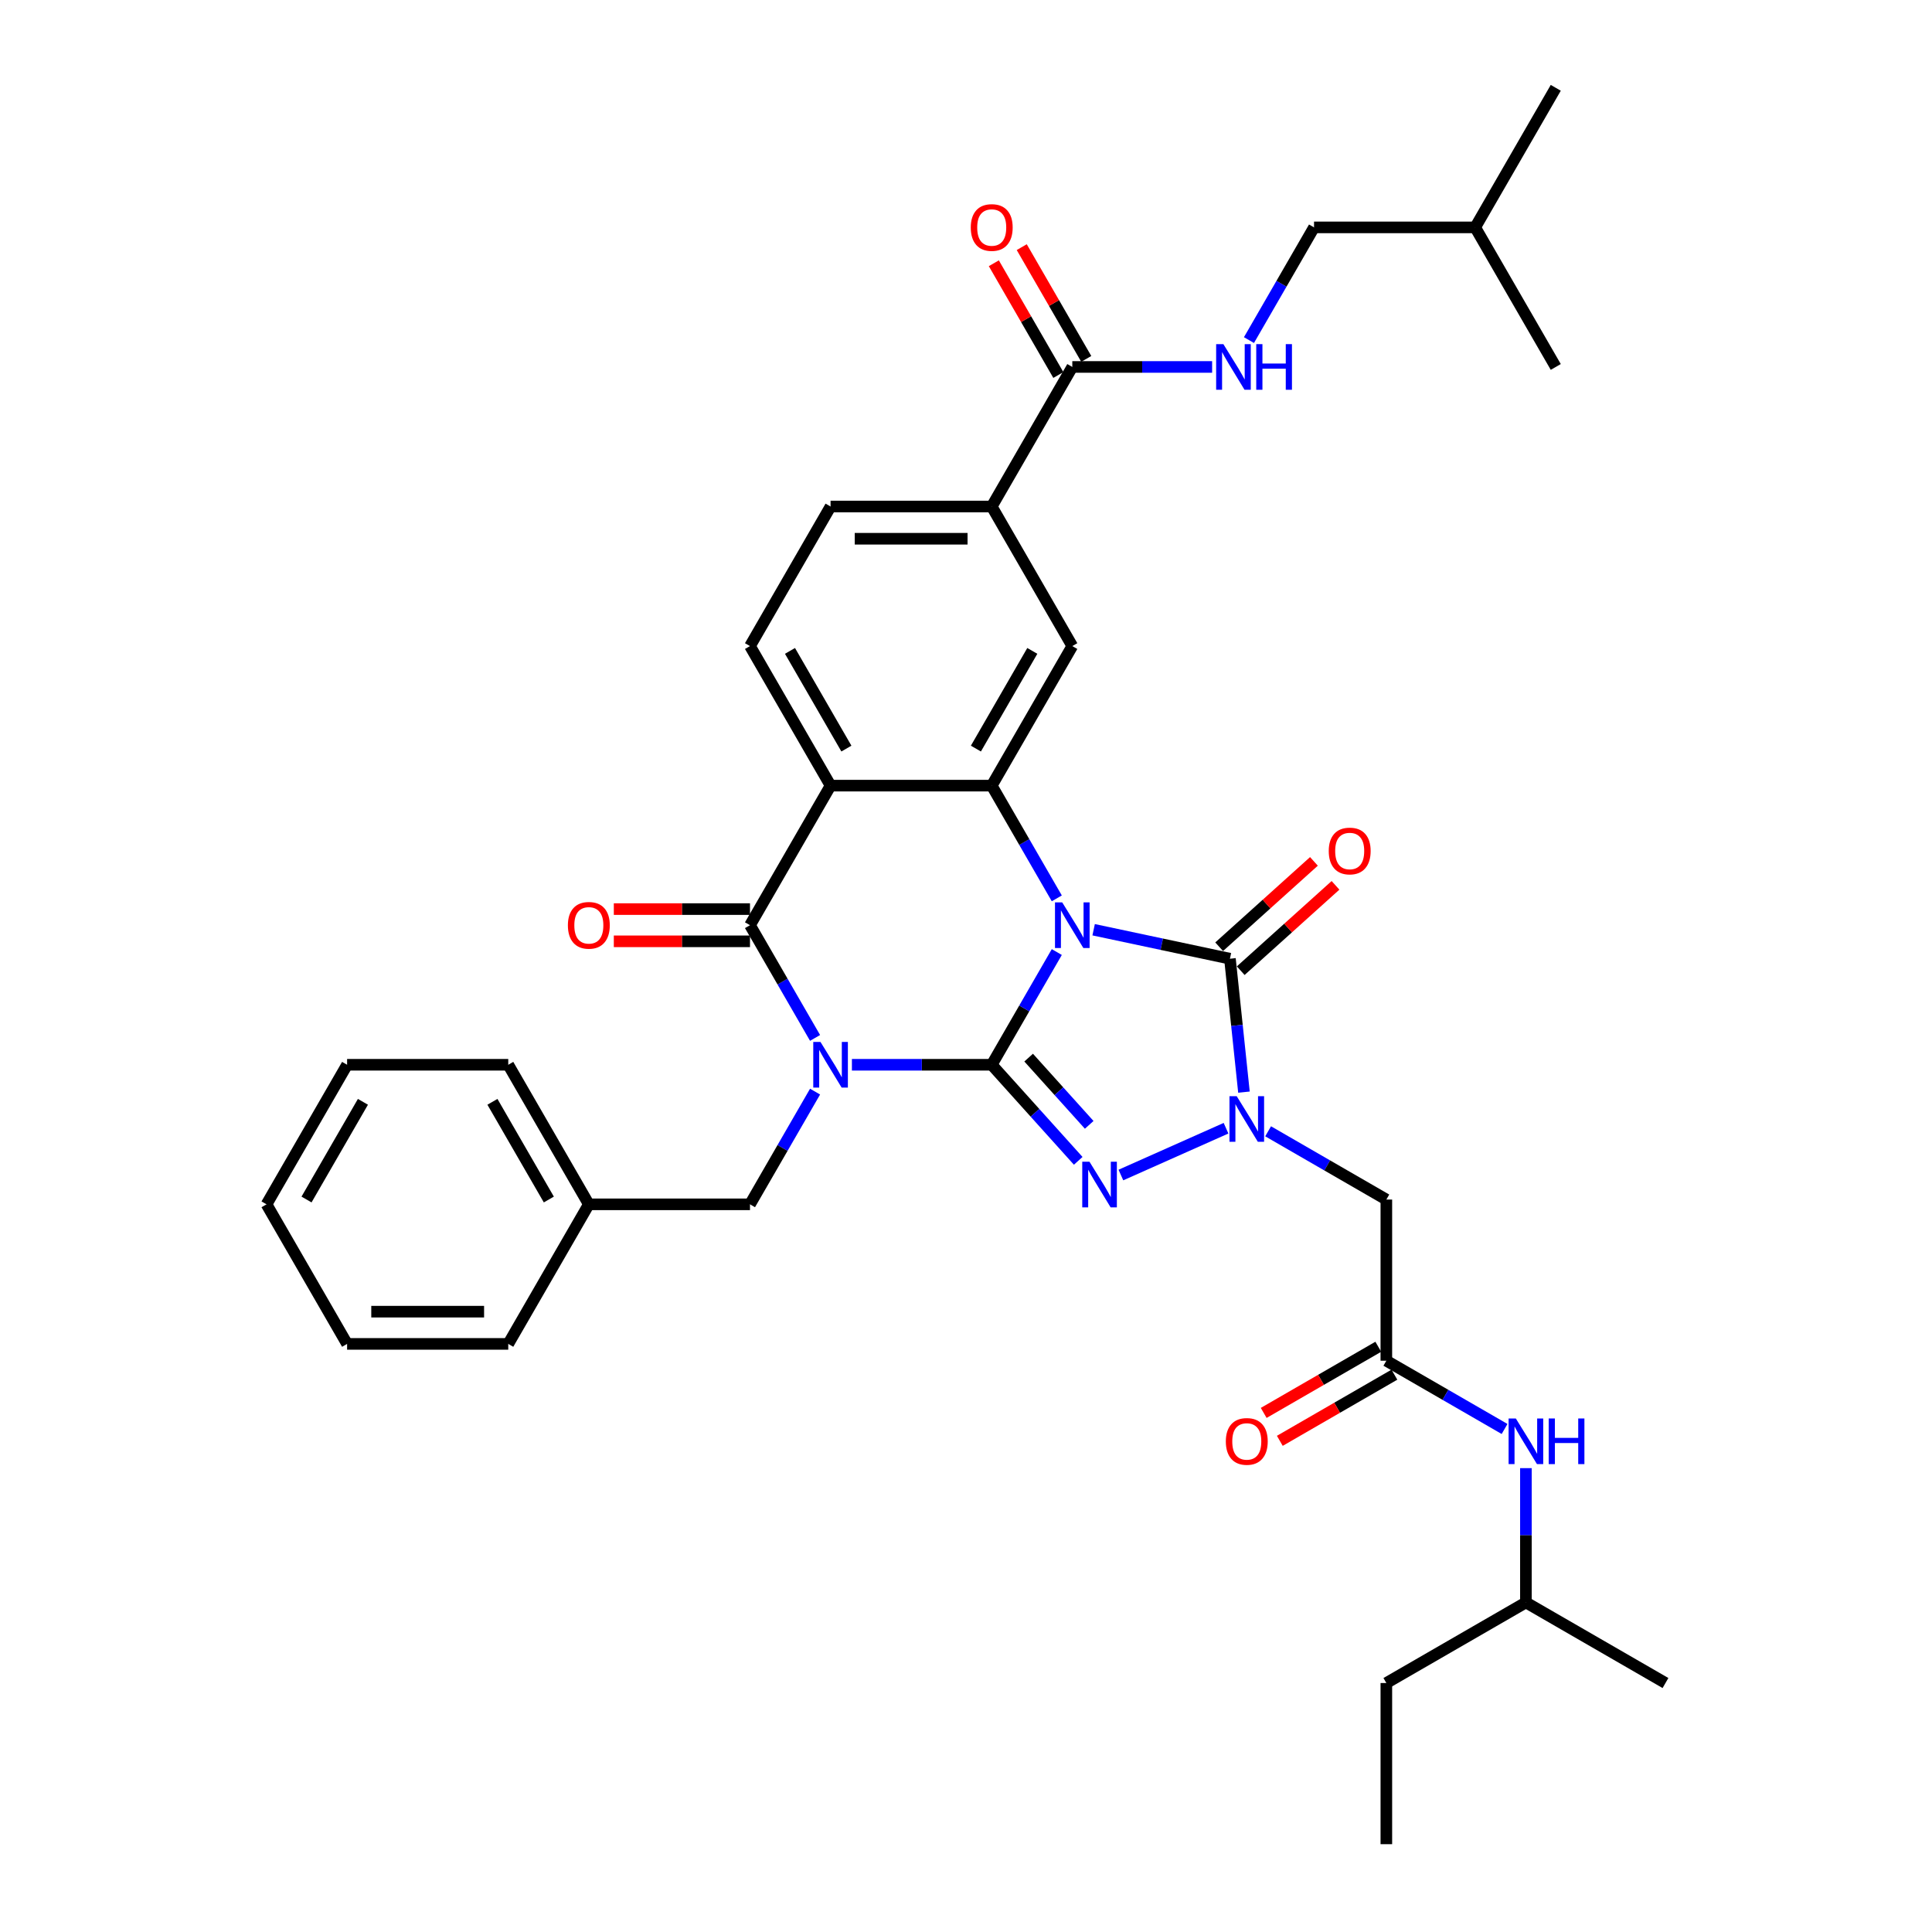 <?xml version='1.0' encoding='iso-8859-1'?>
<svg version='1.1' baseProfile='full'
              xmlns='http://www.w3.org/2000/svg'
                      xmlns:rdkit='http://www.rdkit.org/xml'
                      xmlns:xlink='http://www.w3.org/1999/xlink'
                  xml:space='preserve'
width='1000px' height='1000px' viewBox='0 0 1000 1000'>
<!-- END OF HEADER -->
<rect style='opacity:1.0;fill:#FFFFFF;stroke:none' width='1000' height='1000' x='0' y='0'> </rect>
<path class='bond-0' d='M 513.315,551.123 L 530.157,521.952' style='fill:none;fill-rule:evenodd;stroke:#000000;stroke-width:6px;stroke-linecap:butt;stroke-linejoin:miter;stroke-opacity:1' />
<path class='bond-0' d='M 530.157,521.952 L 546.998,492.781' style='fill:none;fill-rule:evenodd;stroke:#0000FF;stroke-width:6px;stroke-linecap:butt;stroke-linejoin:miter;stroke-opacity:1' />
<path class='bond-1' d='M 513.315,551.123 L 477.13,551.123' style='fill:none;fill-rule:evenodd;stroke:#000000;stroke-width:6px;stroke-linecap:butt;stroke-linejoin:miter;stroke-opacity:1' />
<path class='bond-1' d='M 477.13,551.123 L 440.945,551.123' style='fill:none;fill-rule:evenodd;stroke:#0000FF;stroke-width:6px;stroke-linecap:butt;stroke-linejoin:miter;stroke-opacity:1' />
<path class='bond-2' d='M 513.315,551.123 L 535.7,575.984' style='fill:none;fill-rule:evenodd;stroke:#000000;stroke-width:6px;stroke-linecap:butt;stroke-linejoin:miter;stroke-opacity:1' />
<path class='bond-2' d='M 535.7,575.984 L 558.085,600.846' style='fill:none;fill-rule:evenodd;stroke:#0000FF;stroke-width:6px;stroke-linecap:butt;stroke-linejoin:miter;stroke-opacity:1' />
<path class='bond-2' d='M 532.428,547.418 L 548.098,564.821' style='fill:none;fill-rule:evenodd;stroke:#000000;stroke-width:6px;stroke-linecap:butt;stroke-linejoin:miter;stroke-opacity:1' />
<path class='bond-2' d='M 548.098,564.821 L 563.768,582.224' style='fill:none;fill-rule:evenodd;stroke:#0000FF;stroke-width:6px;stroke-linecap:butt;stroke-linejoin:miter;stroke-opacity:1' />
<path class='bond-3' d='M 566.066,481.232 L 601.339,488.73' style='fill:none;fill-rule:evenodd;stroke:#0000FF;stroke-width:6px;stroke-linecap:butt;stroke-linejoin:miter;stroke-opacity:1' />
<path class='bond-3' d='M 601.339,488.73 L 636.613,496.227' style='fill:none;fill-rule:evenodd;stroke:#000000;stroke-width:6px;stroke-linecap:butt;stroke-linejoin:miter;stroke-opacity:1' />
<path class='bond-6' d='M 546.998,464.988 L 530.157,435.817' style='fill:none;fill-rule:evenodd;stroke:#0000FF;stroke-width:6px;stroke-linecap:butt;stroke-linejoin:miter;stroke-opacity:1' />
<path class='bond-6' d='M 530.157,435.817 L 513.315,406.646' style='fill:none;fill-rule:evenodd;stroke:#000000;stroke-width:6px;stroke-linecap:butt;stroke-linejoin:miter;stroke-opacity:1' />
<path class='bond-5' d='M 421.878,537.226 L 405.036,508.055' style='fill:none;fill-rule:evenodd;stroke:#0000FF;stroke-width:6px;stroke-linecap:butt;stroke-linejoin:miter;stroke-opacity:1' />
<path class='bond-5' d='M 405.036,508.055 L 388.194,478.885' style='fill:none;fill-rule:evenodd;stroke:#000000;stroke-width:6px;stroke-linecap:butt;stroke-linejoin:miter;stroke-opacity:1' />
<path class='bond-12' d='M 421.878,565.02 L 405.036,594.19' style='fill:none;fill-rule:evenodd;stroke:#0000FF;stroke-width:6px;stroke-linecap:butt;stroke-linejoin:miter;stroke-opacity:1' />
<path class='bond-12' d='M 405.036,594.19 L 388.194,623.361' style='fill:none;fill-rule:evenodd;stroke:#000000;stroke-width:6px;stroke-linecap:butt;stroke-linejoin:miter;stroke-opacity:1' />
<path class='bond-4' d='M 580.173,608.194 L 634.59,583.967' style='fill:none;fill-rule:evenodd;stroke:#0000FF;stroke-width:6px;stroke-linecap:butt;stroke-linejoin:miter;stroke-opacity:1' />
<path class='bond-16' d='M 642.194,502.426 L 666.724,480.34' style='fill:none;fill-rule:evenodd;stroke:#000000;stroke-width:6px;stroke-linecap:butt;stroke-linejoin:miter;stroke-opacity:1' />
<path class='bond-16' d='M 666.724,480.34 L 691.253,458.253' style='fill:none;fill-rule:evenodd;stroke:#FF0000;stroke-width:6px;stroke-linecap:butt;stroke-linejoin:miter;stroke-opacity:1' />
<path class='bond-16' d='M 631.031,490.028 L 655.561,467.942' style='fill:none;fill-rule:evenodd;stroke:#000000;stroke-width:6px;stroke-linecap:butt;stroke-linejoin:miter;stroke-opacity:1' />
<path class='bond-16' d='M 655.561,467.942 L 680.09,445.855' style='fill:none;fill-rule:evenodd;stroke:#FF0000;stroke-width:6px;stroke-linecap:butt;stroke-linejoin:miter;stroke-opacity:1' />
<path class='bond-36' d='M 636.613,496.227 L 640.242,530.757' style='fill:none;fill-rule:evenodd;stroke:#000000;stroke-width:6px;stroke-linecap:butt;stroke-linejoin:miter;stroke-opacity:1' />
<path class='bond-36' d='M 640.242,530.757 L 643.871,565.287' style='fill:none;fill-rule:evenodd;stroke:#0000FF;stroke-width:6px;stroke-linecap:butt;stroke-linejoin:miter;stroke-opacity:1' />
<path class='bond-8' d='M 656.376,585.56 L 686.973,603.226' style='fill:none;fill-rule:evenodd;stroke:#0000FF;stroke-width:6px;stroke-linecap:butt;stroke-linejoin:miter;stroke-opacity:1' />
<path class='bond-8' d='M 686.973,603.226 L 717.57,620.891' style='fill:none;fill-rule:evenodd;stroke:#000000;stroke-width:6px;stroke-linecap:butt;stroke-linejoin:miter;stroke-opacity:1' />
<path class='bond-7' d='M 388.194,478.885 L 429.901,406.646' style='fill:none;fill-rule:evenodd;stroke:#000000;stroke-width:6px;stroke-linecap:butt;stroke-linejoin:miter;stroke-opacity:1' />
<path class='bond-17' d='M 388.194,470.543 L 352.952,470.543' style='fill:none;fill-rule:evenodd;stroke:#000000;stroke-width:6px;stroke-linecap:butt;stroke-linejoin:miter;stroke-opacity:1' />
<path class='bond-17' d='M 352.952,470.543 L 317.71,470.543' style='fill:none;fill-rule:evenodd;stroke:#FF0000;stroke-width:6px;stroke-linecap:butt;stroke-linejoin:miter;stroke-opacity:1' />
<path class='bond-17' d='M 388.194,487.226 L 352.952,487.226' style='fill:none;fill-rule:evenodd;stroke:#000000;stroke-width:6px;stroke-linecap:butt;stroke-linejoin:miter;stroke-opacity:1' />
<path class='bond-17' d='M 352.952,487.226 L 317.71,487.226' style='fill:none;fill-rule:evenodd;stroke:#FF0000;stroke-width:6px;stroke-linecap:butt;stroke-linejoin:miter;stroke-opacity:1' />
<path class='bond-9' d='M 513.315,406.646 L 555.022,334.408' style='fill:none;fill-rule:evenodd;stroke:#000000;stroke-width:6px;stroke-linecap:butt;stroke-linejoin:miter;stroke-opacity:1' />
<path class='bond-9' d='M 505.123,387.469 L 534.318,336.902' style='fill:none;fill-rule:evenodd;stroke:#000000;stroke-width:6px;stroke-linecap:butt;stroke-linejoin:miter;stroke-opacity:1' />
<path class='bond-37' d='M 513.315,406.646 L 429.901,406.646' style='fill:none;fill-rule:evenodd;stroke:#000000;stroke-width:6px;stroke-linecap:butt;stroke-linejoin:miter;stroke-opacity:1' />
<path class='bond-14' d='M 429.901,406.646 L 388.194,334.408' style='fill:none;fill-rule:evenodd;stroke:#000000;stroke-width:6px;stroke-linecap:butt;stroke-linejoin:miter;stroke-opacity:1' />
<path class='bond-14' d='M 438.093,387.469 L 408.898,336.902' style='fill:none;fill-rule:evenodd;stroke:#000000;stroke-width:6px;stroke-linecap:butt;stroke-linejoin:miter;stroke-opacity:1' />
<path class='bond-10' d='M 717.57,620.891 L 717.57,704.304' style='fill:none;fill-rule:evenodd;stroke:#000000;stroke-width:6px;stroke-linecap:butt;stroke-linejoin:miter;stroke-opacity:1' />
<path class='bond-13' d='M 555.022,334.408 L 513.315,262.17' style='fill:none;fill-rule:evenodd;stroke:#000000;stroke-width:6px;stroke-linecap:butt;stroke-linejoin:miter;stroke-opacity:1' />
<path class='bond-18' d='M 717.57,704.304 L 748.167,721.97' style='fill:none;fill-rule:evenodd;stroke:#000000;stroke-width:6px;stroke-linecap:butt;stroke-linejoin:miter;stroke-opacity:1' />
<path class='bond-18' d='M 748.167,721.97 L 778.764,739.635' style='fill:none;fill-rule:evenodd;stroke:#0000FF;stroke-width:6px;stroke-linecap:butt;stroke-linejoin:miter;stroke-opacity:1' />
<path class='bond-21' d='M 713.399,697.081 L 683.745,714.202' style='fill:none;fill-rule:evenodd;stroke:#000000;stroke-width:6px;stroke-linecap:butt;stroke-linejoin:miter;stroke-opacity:1' />
<path class='bond-21' d='M 683.745,714.202 L 654.09,731.323' style='fill:none;fill-rule:evenodd;stroke:#FF0000;stroke-width:6px;stroke-linecap:butt;stroke-linejoin:miter;stroke-opacity:1' />
<path class='bond-21' d='M 721.741,711.528 L 692.086,728.649' style='fill:none;fill-rule:evenodd;stroke:#000000;stroke-width:6px;stroke-linecap:butt;stroke-linejoin:miter;stroke-opacity:1' />
<path class='bond-21' d='M 692.086,728.649 L 662.431,745.771' style='fill:none;fill-rule:evenodd;stroke:#FF0000;stroke-width:6px;stroke-linecap:butt;stroke-linejoin:miter;stroke-opacity:1' />
<path class='bond-11' d='M 555.022,189.931 L 513.315,262.17' style='fill:none;fill-rule:evenodd;stroke:#000000;stroke-width:6px;stroke-linecap:butt;stroke-linejoin:miter;stroke-opacity:1' />
<path class='bond-15' d='M 555.022,189.931 L 591.206,189.931' style='fill:none;fill-rule:evenodd;stroke:#000000;stroke-width:6px;stroke-linecap:butt;stroke-linejoin:miter;stroke-opacity:1' />
<path class='bond-15' d='M 591.206,189.931 L 627.391,189.931' style='fill:none;fill-rule:evenodd;stroke:#0000FF;stroke-width:6px;stroke-linecap:butt;stroke-linejoin:miter;stroke-opacity:1' />
<path class='bond-20' d='M 562.245,185.761 L 545.548,156.84' style='fill:none;fill-rule:evenodd;stroke:#000000;stroke-width:6px;stroke-linecap:butt;stroke-linejoin:miter;stroke-opacity:1' />
<path class='bond-20' d='M 545.548,156.84 L 528.851,127.919' style='fill:none;fill-rule:evenodd;stroke:#FF0000;stroke-width:6px;stroke-linecap:butt;stroke-linejoin:miter;stroke-opacity:1' />
<path class='bond-20' d='M 547.798,194.102 L 531.101,165.181' style='fill:none;fill-rule:evenodd;stroke:#000000;stroke-width:6px;stroke-linecap:butt;stroke-linejoin:miter;stroke-opacity:1' />
<path class='bond-20' d='M 531.101,165.181 L 514.403,136.261' style='fill:none;fill-rule:evenodd;stroke:#FF0000;stroke-width:6px;stroke-linecap:butt;stroke-linejoin:miter;stroke-opacity:1' />
<path class='bond-23' d='M 388.194,623.361 L 304.781,623.361' style='fill:none;fill-rule:evenodd;stroke:#000000;stroke-width:6px;stroke-linecap:butt;stroke-linejoin:miter;stroke-opacity:1' />
<path class='bond-38' d='M 513.315,262.17 L 429.901,262.17' style='fill:none;fill-rule:evenodd;stroke:#000000;stroke-width:6px;stroke-linecap:butt;stroke-linejoin:miter;stroke-opacity:1' />
<path class='bond-38' d='M 500.803,278.852 L 442.413,278.852' style='fill:none;fill-rule:evenodd;stroke:#000000;stroke-width:6px;stroke-linecap:butt;stroke-linejoin:miter;stroke-opacity:1' />
<path class='bond-19' d='M 388.194,334.408 L 429.901,262.17' style='fill:none;fill-rule:evenodd;stroke:#000000;stroke-width:6px;stroke-linecap:butt;stroke-linejoin:miter;stroke-opacity:1' />
<path class='bond-22' d='M 646.459,176.035 L 663.3,146.864' style='fill:none;fill-rule:evenodd;stroke:#0000FF;stroke-width:6px;stroke-linecap:butt;stroke-linejoin:miter;stroke-opacity:1' />
<path class='bond-22' d='M 663.3,146.864 L 680.142,117.693' style='fill:none;fill-rule:evenodd;stroke:#000000;stroke-width:6px;stroke-linecap:butt;stroke-linejoin:miter;stroke-opacity:1' />
<path class='bond-24' d='M 789.808,759.908 L 789.808,794.666' style='fill:none;fill-rule:evenodd;stroke:#0000FF;stroke-width:6px;stroke-linecap:butt;stroke-linejoin:miter;stroke-opacity:1' />
<path class='bond-24' d='M 789.808,794.666 L 789.808,829.425' style='fill:none;fill-rule:evenodd;stroke:#000000;stroke-width:6px;stroke-linecap:butt;stroke-linejoin:miter;stroke-opacity:1' />
<path class='bond-25' d='M 680.142,117.693 L 763.556,117.693' style='fill:none;fill-rule:evenodd;stroke:#000000;stroke-width:6px;stroke-linecap:butt;stroke-linejoin:miter;stroke-opacity:1' />
<path class='bond-26' d='M 304.781,623.361 L 263.074,551.123' style='fill:none;fill-rule:evenodd;stroke:#000000;stroke-width:6px;stroke-linecap:butt;stroke-linejoin:miter;stroke-opacity:1' />
<path class='bond-26' d='M 284.077,620.867 L 254.882,570.3' style='fill:none;fill-rule:evenodd;stroke:#000000;stroke-width:6px;stroke-linecap:butt;stroke-linejoin:miter;stroke-opacity:1' />
<path class='bond-27' d='M 304.781,623.361 L 263.074,695.6' style='fill:none;fill-rule:evenodd;stroke:#000000;stroke-width:6px;stroke-linecap:butt;stroke-linejoin:miter;stroke-opacity:1' />
<path class='bond-28' d='M 789.808,829.425 L 717.57,871.132' style='fill:none;fill-rule:evenodd;stroke:#000000;stroke-width:6px;stroke-linecap:butt;stroke-linejoin:miter;stroke-opacity:1' />
<path class='bond-29' d='M 789.808,829.425 L 862.047,871.132' style='fill:none;fill-rule:evenodd;stroke:#000000;stroke-width:6px;stroke-linecap:butt;stroke-linejoin:miter;stroke-opacity:1' />
<path class='bond-30' d='M 763.556,117.693 L 805.263,45.455' style='fill:none;fill-rule:evenodd;stroke:#000000;stroke-width:6px;stroke-linecap:butt;stroke-linejoin:miter;stroke-opacity:1' />
<path class='bond-31' d='M 763.556,117.693 L 805.263,189.931' style='fill:none;fill-rule:evenodd;stroke:#000000;stroke-width:6px;stroke-linecap:butt;stroke-linejoin:miter;stroke-opacity:1' />
<path class='bond-34' d='M 263.074,551.123 L 179.66,551.123' style='fill:none;fill-rule:evenodd;stroke:#000000;stroke-width:6px;stroke-linecap:butt;stroke-linejoin:miter;stroke-opacity:1' />
<path class='bond-33' d='M 263.074,695.6 L 179.66,695.6' style='fill:none;fill-rule:evenodd;stroke:#000000;stroke-width:6px;stroke-linecap:butt;stroke-linejoin:miter;stroke-opacity:1' />
<path class='bond-33' d='M 250.562,678.917 L 192.172,678.917' style='fill:none;fill-rule:evenodd;stroke:#000000;stroke-width:6px;stroke-linecap:butt;stroke-linejoin:miter;stroke-opacity:1' />
<path class='bond-32' d='M 717.57,871.132 L 717.57,954.545' style='fill:none;fill-rule:evenodd;stroke:#000000;stroke-width:6px;stroke-linecap:butt;stroke-linejoin:miter;stroke-opacity:1' />
<path class='bond-35' d='M 179.66,695.6 L 137.953,623.361' style='fill:none;fill-rule:evenodd;stroke:#000000;stroke-width:6px;stroke-linecap:butt;stroke-linejoin:miter;stroke-opacity:1' />
<path class='bond-39' d='M 179.66,551.123 L 137.953,623.361' style='fill:none;fill-rule:evenodd;stroke:#000000;stroke-width:6px;stroke-linecap:butt;stroke-linejoin:miter;stroke-opacity:1' />
<path class='bond-39' d='M 187.852,570.3 L 158.657,620.867' style='fill:none;fill-rule:evenodd;stroke:#000000;stroke-width:6px;stroke-linecap:butt;stroke-linejoin:miter;stroke-opacity:1' />
<path  class='atom-1' d='M 549.8 467.073
L 557.541 479.585
Q 558.308 480.82, 559.543 483.055
Q 560.777 485.291, 560.844 485.424
L 560.844 467.073
L 563.98 467.073
L 563.98 490.696
L 560.744 490.696
L 552.436 477.016
Q 551.468 475.415, 550.434 473.58
Q 549.433 471.744, 549.133 471.177
L 549.133 490.696
L 546.063 490.696
L 546.063 467.073
L 549.8 467.073
' fill='#0000FF'/>
<path  class='atom-2' d='M 424.679 539.312
L 432.42 551.824
Q 433.188 553.058, 434.422 555.294
Q 435.657 557.529, 435.723 557.663
L 435.723 539.312
L 438.86 539.312
L 438.86 562.934
L 435.623 562.934
L 427.315 549.254
Q 426.348 547.653, 425.313 545.818
Q 424.312 543.983, 424.012 543.416
L 424.012 562.934
L 420.943 562.934
L 420.943 539.312
L 424.679 539.312
' fill='#0000FF'/>
<path  class='atom-3' d='M 563.908 601.3
L 571.649 613.812
Q 572.416 615.047, 573.65 617.282
Q 574.885 619.518, 574.952 619.651
L 574.952 601.3
L 578.088 601.3
L 578.088 624.923
L 574.852 624.923
L 566.544 611.243
Q 565.576 609.641, 564.542 607.806
Q 563.541 605.971, 563.24 605.404
L 563.24 624.923
L 560.171 624.923
L 560.171 601.3
L 563.908 601.3
' fill='#0000FF'/>
<path  class='atom-5' d='M 640.11 567.373
L 647.851 579.885
Q 648.618 581.119, 649.853 583.355
Q 651.087 585.59, 651.154 585.724
L 651.154 567.373
L 654.29 567.373
L 654.29 590.995
L 651.054 590.995
L 642.746 577.316
Q 641.778 575.714, 640.744 573.879
Q 639.743 572.044, 639.443 571.477
L 639.443 590.995
L 636.373 590.995
L 636.373 567.373
L 640.11 567.373
' fill='#0000FF'/>
<path  class='atom-16' d='M 633.214 178.12
L 640.954 190.632
Q 641.722 191.866, 642.956 194.102
Q 644.191 196.337, 644.258 196.471
L 644.258 178.12
L 647.394 178.12
L 647.394 201.743
L 644.157 201.743
L 635.849 188.063
Q 634.882 186.461, 633.848 184.626
Q 632.847 182.791, 632.546 182.224
L 632.546 201.743
L 629.477 201.743
L 629.477 178.12
L 633.214 178.12
' fill='#0000FF'/>
<path  class='atom-16' d='M 650.23 178.12
L 653.433 178.12
L 653.433 188.163
L 665.511 188.163
L 665.511 178.12
L 668.714 178.12
L 668.714 201.743
L 665.511 201.743
L 665.511 190.832
L 653.433 190.832
L 653.433 201.743
L 650.23 201.743
L 650.23 178.12
' fill='#0000FF'/>
<path  class='atom-17' d='M 687.757 440.479
Q 687.757 434.807, 690.56 431.638
Q 693.363 428.468, 698.601 428.468
Q 703.839 428.468, 706.642 431.638
Q 709.445 434.807, 709.445 440.479
Q 709.445 446.218, 706.609 449.488
Q 703.773 452.725, 698.601 452.725
Q 693.396 452.725, 690.56 449.488
Q 687.757 446.252, 687.757 440.479
M 698.601 450.055
Q 702.204 450.055, 704.14 447.653
Q 706.108 445.217, 706.108 440.479
Q 706.108 435.842, 704.14 433.506
Q 702.204 431.137, 698.601 431.137
Q 694.997 431.137, 693.029 433.473
Q 691.094 435.808, 691.094 440.479
Q 691.094 445.251, 693.029 447.653
Q 694.997 450.055, 698.601 450.055
' fill='#FF0000'/>
<path  class='atom-18' d='M 293.937 478.951
Q 293.937 473.279, 296.74 470.11
Q 299.542 466.94, 304.781 466.94
Q 310.019 466.94, 312.822 470.11
Q 315.624 473.279, 315.624 478.951
Q 315.624 484.69, 312.788 487.96
Q 309.952 491.196, 304.781 491.196
Q 299.576 491.196, 296.74 487.96
Q 293.937 484.724, 293.937 478.951
M 304.781 488.527
Q 308.384 488.527, 310.319 486.125
Q 312.288 483.689, 312.288 478.951
Q 312.288 474.314, 310.319 471.978
Q 308.384 469.609, 304.781 469.609
Q 301.177 469.609, 299.209 471.945
Q 297.273 474.28, 297.273 478.951
Q 297.273 483.723, 299.209 486.125
Q 301.177 488.527, 304.781 488.527
' fill='#FF0000'/>
<path  class='atom-19' d='M 784.587 734.2
L 792.327 746.712
Q 793.095 747.947, 794.329 750.182
Q 795.564 752.417, 795.631 752.551
L 795.631 734.2
L 798.767 734.2
L 798.767 757.823
L 795.53 757.823
L 787.222 744.143
Q 786.255 742.541, 785.221 740.706
Q 784.22 738.871, 783.919 738.304
L 783.919 757.823
L 780.85 757.823
L 780.85 734.2
L 784.587 734.2
' fill='#0000FF'/>
<path  class='atom-19' d='M 801.603 734.2
L 804.806 734.2
L 804.806 744.243
L 816.884 744.243
L 816.884 734.2
L 820.087 734.2
L 820.087 757.823
L 816.884 757.823
L 816.884 746.912
L 804.806 746.912
L 804.806 757.823
L 801.603 757.823
L 801.603 734.2
' fill='#0000FF'/>
<path  class='atom-21' d='M 502.471 117.76
Q 502.471 112.087, 505.274 108.918
Q 508.076 105.748, 513.315 105.748
Q 518.553 105.748, 521.356 108.918
Q 524.159 112.087, 524.159 117.76
Q 524.159 123.498, 521.323 126.768
Q 518.486 130.005, 513.315 130.005
Q 508.11 130.005, 505.274 126.768
Q 502.471 123.532, 502.471 117.76
M 513.315 127.336
Q 516.918 127.336, 518.853 124.933
Q 520.822 122.498, 520.822 117.76
Q 520.822 113.122, 518.853 110.786
Q 516.918 108.417, 513.315 108.417
Q 509.711 108.417, 507.743 110.753
Q 505.808 113.088, 505.808 117.76
Q 505.808 122.531, 507.743 124.933
Q 509.711 127.336, 513.315 127.336
' fill='#FF0000'/>
<path  class='atom-22' d='M 634.488 746.078
Q 634.488 740.406, 637.291 737.236
Q 640.093 734.066, 645.332 734.066
Q 650.57 734.066, 653.373 737.236
Q 656.175 740.406, 656.175 746.078
Q 656.175 751.817, 653.339 755.087
Q 650.503 758.323, 645.332 758.323
Q 640.127 758.323, 637.291 755.087
Q 634.488 751.85, 634.488 746.078
M 645.332 755.654
Q 648.935 755.654, 650.87 753.252
Q 652.839 750.816, 652.839 746.078
Q 652.839 741.44, 650.87 739.105
Q 648.935 736.736, 645.332 736.736
Q 641.728 736.736, 639.76 739.071
Q 637.824 741.407, 637.824 746.078
Q 637.824 750.849, 639.76 753.252
Q 641.728 755.654, 645.332 755.654
' fill='#FF0000'/>
</svg>
